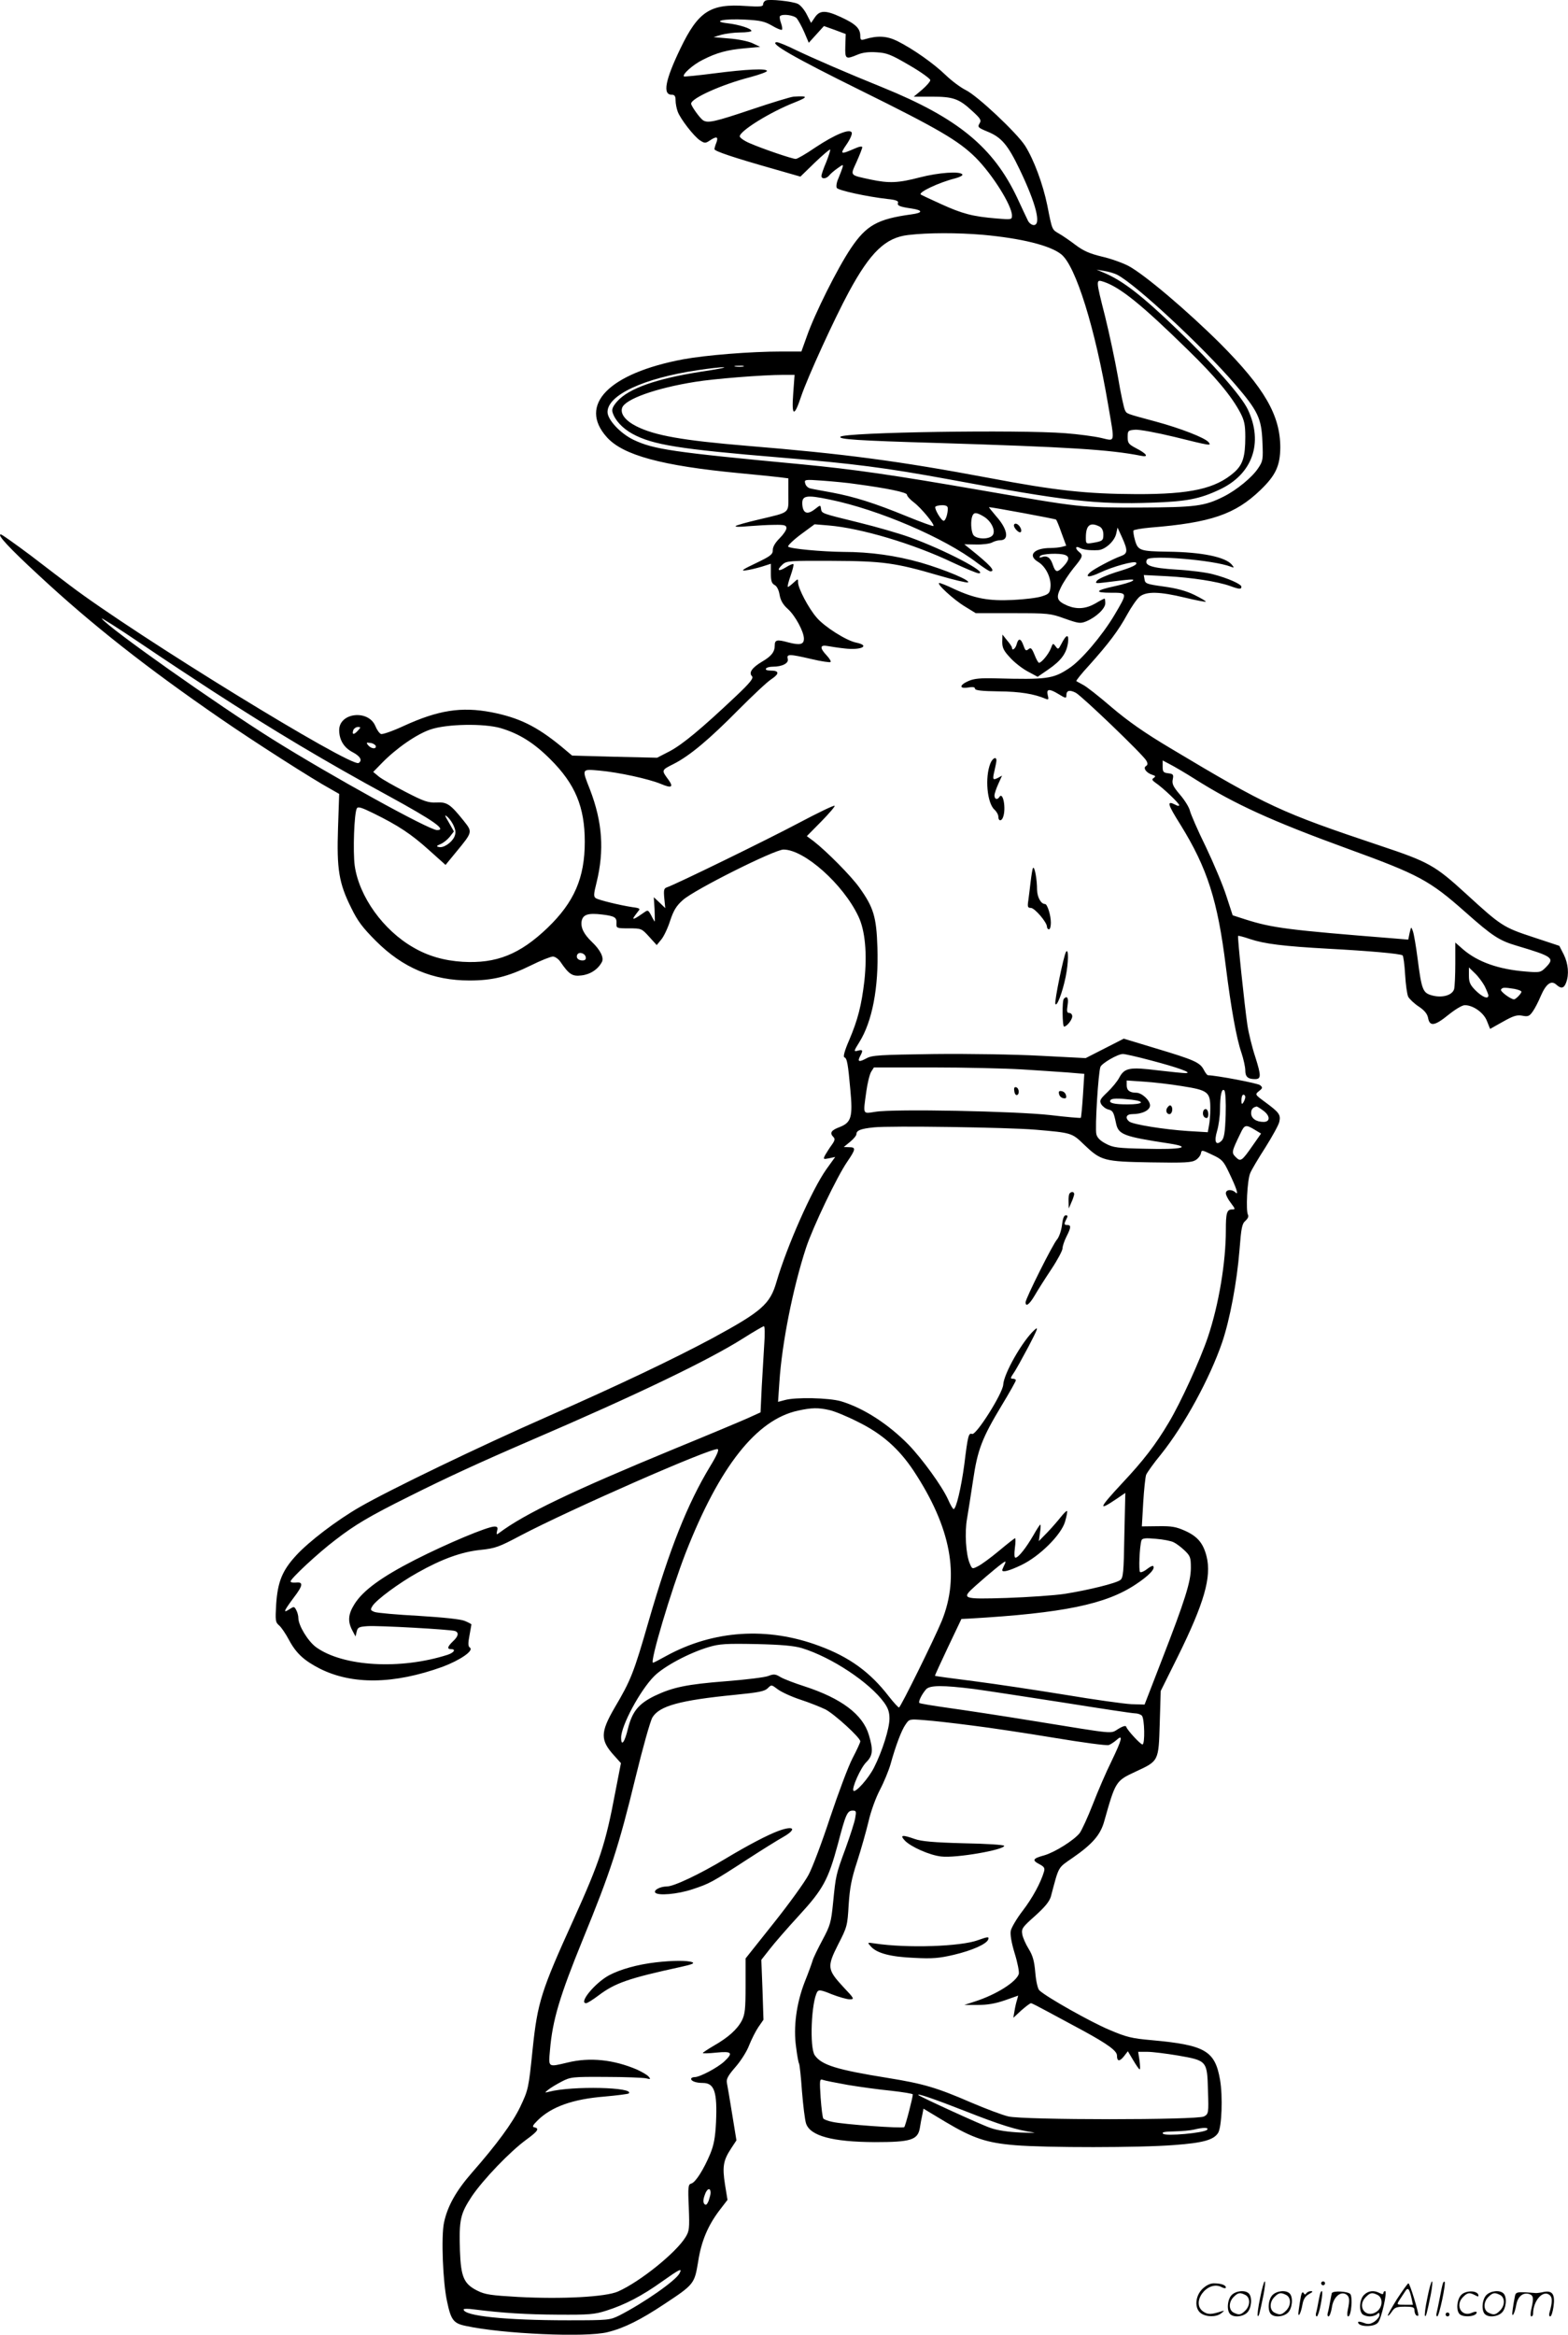 <?xml version="1.0" encoding="UTF-8"?>
<svg xmlns="http://www.w3.org/2000/svg" version="1.0" viewBox="0 0 806.397 1200.101" preserveAspectRatio="xMidYMid meet">
  <g transform="translate(-0.56,1200.688) scale(0.1,-0.1)" fill="#000000" stroke="none">
    <path d="M3943 12004 c-7 -3 -13 -12 -13 -20 0 -11 -16 -13 -88 -8 -183 13 -245 -27 -337 -218 -78 -162 -93 -238 -45 -238 15 0 20 -7 20 -29 0 -16 5 -42 11 -58 14 -38 84 -128 115 -148 23 -15 28 -15 49 -1 36 24 46 21 35 -10 -6 -14 -10 -29 -10 -34 0 -10 98 -43 299 -100 l143 -41 74 72 c41 39 77 70 79 67 2 -2 -7 -31 -20 -64 -14 -32 -25 -65 -25 -71 0 -18 25 -16 40 2 7 9 27 26 43 37 29 21 30 21 25 2 -3 -10 -13 -35 -21 -55 -9 -19 -12 -41 -8 -48 8 -13 155 -45 261 -57 41 -4 57 -10 54 -19 -6 -15 8 -21 70 -30 59 -9 59 -22 -1 -30 -175 -24 -232 -56 -312 -175 -69 -103 -186 -337 -226 -452 l-28 -78 -101 0 c-162 0 -393 -19 -507 -40 -383 -72 -542 -235 -392 -401 83 -92 281 -146 678 -184 88 -8 181 -18 208 -21 l47 -6 0 -84 c0 -99 13 -88 -154 -128 -60 -14 -113 -29 -117 -33 -5 -5 24 -5 64 -1 39 3 100 7 135 7 53 1 62 -2 62 -17 0 -10 -16 -33 -35 -52 -22 -22 -35 -43 -35 -60 0 -23 -10 -31 -87 -68 -68 -32 -80 -41 -53 -37 19 2 56 11 83 19 l47 15 0 -49 c0 -38 4 -52 19 -60 12 -6 22 -26 26 -51 5 -28 17 -50 42 -72 38 -34 83 -117 83 -153 0 -30 -20 -35 -81 -19 -58 16 -69 13 -69 -16 0 -33 -17 -55 -65 -83 -52 -31 -70 -57 -52 -75 9 -10 -8 -32 -83 -103 -180 -170 -274 -247 -339 -282 l-66 -34 -218 5 -219 6 -56 47 c-127 104 -217 148 -360 176 -154 29 -272 11 -451 -71 -56 -26 -108 -44 -116 -41 -8 3 -21 21 -29 41 -36 86 -186 69 -186 -21 0 -51 25 -91 70 -114 38 -20 51 -42 30 -55 -39 -24 -1148 657 -1485 913 -33 25 -124 94 -202 154 -79 59 -148 108 -153 108 -22 0 42 -69 197 -212 271 -252 555 -475 933 -735 165 -114 474 -312 568 -363 l42 -24 -6 -175 c-7 -211 4 -283 68 -411 33 -68 59 -102 127 -170 139 -139 293 -203 481 -203 118 0 197 19 317 78 50 25 101 45 112 45 11 0 28 -12 38 -26 45 -66 62 -77 109 -71 45 5 85 31 105 69 12 22 -8 62 -51 103 -42 40 -59 74 -53 108 7 33 33 42 106 33 65 -8 75 -15 73 -46 -1 -24 1 -25 64 -25 64 0 66 -1 104 -43 l39 -43 23 28 c13 15 34 59 46 97 18 54 32 77 66 107 61 54 471 259 517 259 107 0 307 -178 385 -343 35 -73 46 -192 31 -332 -15 -126 -33 -198 -78 -304 -24 -55 -32 -86 -25 -89 14 -4 19 -35 31 -169 13 -138 4 -166 -54 -189 -46 -17 -54 -31 -33 -52 9 -9 7 -18 -8 -39 -12 -16 -26 -39 -34 -52 -12 -23 -11 -24 19 -18 l32 7 -46 -64 c-74 -105 -202 -394 -256 -578 -33 -115 -76 -152 -330 -290 -204 -109 -479 -240 -849 -403 -348 -153 -809 -375 -965 -465 -118 -68 -261 -177 -326 -248 -72 -78 -95 -136 -103 -250 -5 -85 -4 -94 15 -110 11 -9 34 -43 51 -75 37 -69 78 -106 158 -147 167 -84 381 -81 631 9 91 34 164 84 141 99 -9 6 -10 21 -2 62 5 29 10 55 10 57 0 2 -15 10 -34 18 -21 9 -109 18 -236 26 -112 6 -214 15 -228 20 -22 9 -23 11 -10 32 21 32 136 117 231 170 126 71 227 107 323 117 77 8 96 15 207 74 251 132 979 452 1013 444 9 -2 -3 -31 -38 -88 -118 -195 -209 -425 -317 -798 -76 -264 -91 -302 -175 -444 -73 -126 -74 -166 -2 -245 l35 -39 -29 -149 c-50 -266 -79 -355 -216 -658 -165 -363 -184 -423 -209 -662 -21 -205 -22 -209 -65 -300 -40 -82 -119 -190 -248 -337 -81 -93 -125 -171 -143 -256 -15 -71 -6 -308 16 -406 20 -95 33 -112 97 -125 188 -41 619 -60 728 -32 86 21 171 64 293 145 153 101 154 104 173 217 16 105 50 186 111 266 l40 52 -13 80 c-14 91 -9 123 32 185 l27 41 -22 135 c-12 74 -24 146 -27 160 -4 20 5 37 44 82 28 32 59 81 70 111 12 30 33 72 47 93 l27 39 -5 154 -6 154 44 56 c24 31 91 108 149 171 125 136 151 184 201 369 40 153 48 171 76 171 18 0 19 -4 13 -37 -3 -21 -26 -91 -49 -155 -51 -138 -51 -141 -65 -282 -10 -101 -15 -117 -54 -190 -24 -45 -47 -92 -51 -106 -4 -14 -22 -64 -41 -111 -43 -111 -59 -233 -44 -336 5 -41 12 -79 15 -83 3 -5 10 -69 15 -142 6 -73 15 -148 21 -166 21 -64 135 -95 354 -96 184 0 220 11 231 71 3 21 9 52 13 70 l6 31 113 -68 c141 -84 211 -108 360 -120 156 -13 642 -13 816 1 148 11 203 26 226 62 19 30 25 188 10 274 -26 149 -77 178 -351 203 -102 9 -129 15 -220 54 -93 39 -321 167 -358 202 -8 7 -17 45 -21 91 -5 60 -13 88 -34 122 -15 24 -30 58 -33 75 -5 30 1 37 66 95 51 46 73 73 81 99 43 161 34 145 113 200 101 70 143 118 162 189 57 202 59 206 158 252 123 57 121 53 127 250 l5 166 87 175 c137 277 175 411 149 516 -17 68 -46 103 -110 132 -47 21 -69 25 -139 24 l-84 -1 7 122 c4 67 11 132 15 143 5 12 39 60 77 106 120 150 251 391 314 575 40 118 76 311 89 473 9 116 13 137 31 152 12 11 17 22 13 30 -12 19 -4 179 11 214 7 18 43 78 79 134 35 56 68 115 71 131 8 36 -1 48 -73 101 -53 39 -53 39 -31 57 19 15 19 18 5 30 -12 10 -224 50 -268 51 -4 0 -14 13 -22 29 -20 37 -49 50 -246 109 l-165 50 -98 -50 -98 -50 -232 12 c-128 7 -374 11 -547 9 -282 -4 -319 -6 -348 -22 -39 -21 -48 -18 -33 11 16 29 14 35 -9 29 -25 -7 -25 -5 5 43 66 105 100 280 93 487 -5 158 -20 206 -93 308 -43 60 -168 186 -235 238 l-35 26 74 75 c41 42 72 78 69 81 -3 4 -86 -36 -184 -88 -160 -85 -629 -314 -678 -331 -16 -5 -18 -14 -14 -57 l5 -50 -29 28 -30 28 4 -63 c1 -34 2 -62 1 -62 -1 0 -10 14 -18 31 -16 29 -17 30 -38 15 -44 -31 -60 -39 -52 -24 5 7 14 20 22 30 13 14 10 17 -29 22 -65 10 -172 36 -188 46 -12 8 -12 19 4 82 40 164 30 309 -34 476 -43 109 -44 106 48 98 100 -9 254 -43 315 -68 56 -24 68 -18 41 20 -37 50 -38 50 24 81 84 42 186 128 337 281 72 72 147 143 168 156 42 28 41 44 -4 44 -18 0 -28 4 -24 10 3 6 19 10 35 10 49 0 83 18 77 40 -7 26 7 26 123 -1 50 -12 94 -18 97 -15 4 3 -6 19 -20 34 -37 39 -35 56 6 48 17 -3 55 -9 84 -12 87 -11 138 14 61 30 -50 10 -162 81 -202 128 -42 48 -96 151 -96 181 0 20 0 20 -23 -1 -13 -12 -26 -22 -29 -22 -4 0 2 25 13 56 11 31 18 59 15 61 -3 3 -21 -5 -40 -17 -39 -24 -48 -14 -15 16 20 18 38 19 253 18 262 -1 327 -10 549 -75 75 -22 143 -38 150 -36 20 8 -118 66 -242 102 -127 36 -260 55 -398 55 -109 1 -273 16 -284 27 -4 4 24 32 64 62 l72 53 72 -6 c167 -14 436 -94 639 -191 64 -30 124 -55 133 -55 53 1 -176 121 -354 185 -55 20 -173 54 -263 76 -195 48 -190 46 -194 71 -3 20 -3 20 -31 -2 -38 -30 -61 -23 -65 21 -4 49 17 54 141 28 250 -51 591 -197 759 -326 31 -23 61 -43 67 -43 29 0 0 32 -109 119 l-25 20 60 -1 c33 -1 70 4 82 10 12 7 31 12 43 12 47 0 38 57 -21 123 -22 26 -39 47 -37 47 16 0 341 -60 345 -64 3 -3 16 -34 28 -69 l24 -65 -22 -6 c-12 -3 -39 -6 -59 -6 -85 0 -119 -38 -64 -71 39 -23 69 -82 64 -130 -3 -30 -8 -36 -43 -47 -22 -8 -89 -16 -150 -19 -125 -6 -196 7 -304 57 -35 17 -68 30 -74 30 -20 0 72 -85 130 -120 l57 -35 191 0 c182 0 193 -1 267 -28 71 -25 80 -26 110 -14 52 22 98 66 98 93 0 13 -2 24 -4 24 -2 0 -24 -11 -47 -25 -49 -28 -94 -31 -142 -12 -56 24 -62 40 -36 93 12 26 42 71 66 101 48 58 50 65 28 83 -21 17 -19 33 3 21 18 -10 51 -14 94 -12 36 1 85 45 94 84 l7 32 23 -50 c31 -69 30 -84 -7 -97 -42 -15 -140 -67 -158 -84 -28 -26 -2 -26 53 0 63 30 175 61 184 51 10 -10 -18 -24 -105 -50 -44 -14 -87 -33 -95 -42 -12 -15 -8 -16 40 -10 135 17 157 19 142 8 -8 -6 -49 -18 -90 -27 -102 -22 -109 -34 -21 -34 87 0 87 2 16 -118 -62 -103 -169 -230 -231 -270 -82 -55 -115 -59 -379 -52 -75 2 -109 -1 -137 -13 -49 -21 -51 -42 -3 -34 24 4 35 2 35 -6 0 -9 36 -13 123 -14 109 -1 181 -13 240 -38 15 -6 17 -4 11 19 -8 32 8 34 54 6 39 -24 42 -24 42 -6 0 24 17 28 48 12 32 -17 347 -319 363 -349 8 -14 8 -22 -2 -28 -16 -10 2 -35 33 -45 17 -5 18 -8 7 -16 -11 -7 -9 -12 11 -26 38 -26 120 -104 120 -114 0 -5 -9 -4 -19 2 -47 24 -42 5 26 -103 138 -223 191 -389 233 -729 27 -216 55 -370 80 -442 11 -33 20 -74 20 -91 0 -33 13 -45 50 -45 32 0 32 17 2 112 -17 51 -35 125 -41 165 -15 101 -52 455 -48 459 2 2 29 -5 61 -16 75 -25 171 -37 406 -50 205 -11 365 -25 379 -34 4 -3 10 -47 13 -99 3 -51 10 -102 16 -114 7 -12 31 -35 54 -50 30 -20 44 -38 48 -58 8 -46 34 -42 103 14 36 29 72 51 86 51 43 0 98 -39 114 -82 l16 -40 66 37 c53 30 72 36 99 31 30 -6 37 -3 54 21 11 15 30 52 42 81 27 62 53 81 79 58 25 -23 40 -20 51 10 16 42 11 97 -12 144 l-23 45 -136 45 c-152 50 -164 58 -342 221 -162 148 -192 165 -444 249 -511 171 -579 202 -1080 502 -131 78 -215 137 -300 209 -65 56 -131 108 -148 116 -16 9 -32 17 -34 19 -2 2 27 39 66 81 102 114 150 178 195 260 22 40 51 82 65 93 35 28 103 26 232 -5 57 -14 106 -23 108 -21 2 2 -24 18 -59 35 -43 21 -92 34 -158 43 -87 12 -95 15 -98 36 l-4 23 119 -6 c129 -7 258 -27 324 -50 49 -18 59 -18 59 -4 0 13 -69 44 -146 64 -32 9 -117 20 -187 24 -131 8 -170 22 -152 52 16 24 343 -3 430 -37 18 -7 19 -6 6 10 -33 40 -155 65 -329 67 -143 2 -154 6 -169 58 -7 24 -10 47 -8 51 3 4 42 11 87 15 311 25 436 68 566 193 79 76 101 125 102 218 0 166 -81 306 -309 535 -167 166 -389 355 -472 399 -31 16 -92 38 -137 48 -62 15 -94 29 -134 59 -29 22 -68 49 -86 59 -36 21 -35 16 -60 144 -23 112 -69 235 -114 307 -43 67 -246 258 -306 287 -26 13 -72 47 -103 77 -61 59 -167 134 -249 175 -53 26 -101 29 -167 9 -19 -6 -23 -4 -23 17 0 39 -24 62 -100 97 -80 37 -110 36 -136 -5 l-17 -25 -22 43 c-12 24 -32 48 -46 55 -28 13 -147 26 -166 17z m160 -91 c8 -10 26 -42 39 -72 l23 -54 39 43 39 43 56 -20 56 -21 -2 -61 c-2 -68 1 -71 63 -45 26 11 58 15 99 12 52 -3 74 -12 168 -67 59 -34 107 -69 107 -76 0 -7 -19 -29 -42 -49 l-43 -36 93 0 c109 0 139 -10 207 -73 44 -40 49 -48 38 -65 -11 -18 -7 -22 42 -42 71 -29 104 -68 164 -193 85 -177 113 -287 73 -287 -10 0 -24 10 -30 23 -6 12 -31 65 -55 117 -123 260 -305 410 -691 567 -188 76 -358 150 -446 192 -46 23 -91 41 -99 41 -46 -2 91 -80 429 -247 401 -198 505 -259 593 -346 87 -87 187 -247 187 -298 0 -21 -2 -22 -81 -15 -121 10 -174 24 -284 74 -55 25 -102 47 -104 49 -14 11 93 62 177 83 23 6 40 15 37 20 -11 18 -122 10 -219 -15 -111 -29 -158 -31 -253 -11 -110 24 -105 18 -72 91 16 36 29 69 29 75 0 6 -15 4 -37 -6 -76 -33 -79 -31 -44 20 18 26 30 53 27 61 -8 23 -86 -9 -187 -76 -48 -33 -93 -59 -101 -59 -18 0 -168 51 -235 80 -29 12 -53 29 -53 36 0 28 158 126 284 175 70 28 68 34 -7 29 -15 -1 -113 -31 -217 -66 -187 -63 -223 -71 -248 -56 -17 11 -62 74 -62 86 0 28 159 99 303 136 48 13 87 27 87 32 0 14 -106 9 -269 -12 -85 -11 -156 -18 -158 -16 -10 10 47 61 96 85 72 37 127 52 221 60 l75 7 -40 19 c-22 10 -76 21 -120 24 l-80 7 40 12 c22 6 66 12 98 12 31 0 57 4 57 8 0 12 -62 32 -121 39 -88 10 -21 25 89 19 77 -4 100 -9 138 -31 25 -15 48 -24 51 -21 3 3 1 18 -5 35 -6 16 -8 32 -5 35 13 13 71 5 86 -11z m957 -1113 c197 -18 345 -54 403 -100 75 -59 175 -381 242 -776 34 -200 38 -185 -37 -168 -35 8 -117 19 -183 24 -240 19 -1134 5 -1157 -18 -13 -13 87 -20 497 -32 676 -21 888 -34 1049 -66 42 -9 29 11 -24 38 -40 21 -45 27 -45 58 0 33 2 35 38 38 21 2 112 -15 203 -37 186 -46 191 -47 175 -27 -19 23 -146 72 -272 106 -155 42 -148 39 -158 59 -5 9 -22 86 -36 171 -15 85 -45 225 -66 310 -49 193 -49 192 -6 178 85 -29 195 -118 430 -348 143 -139 226 -239 271 -324 21 -40 26 -63 26 -125 0 -102 -13 -143 -57 -182 -96 -84 -224 -113 -503 -112 -255 1 -415 18 -757 83 -470 88 -744 124 -1243 165 -335 28 -477 53 -572 101 -55 28 -83 63 -73 94 14 45 174 102 375 134 97 16 349 36 453 36 l59 0 -7 -96 c-9 -119 5 -123 41 -14 34 100 170 397 245 536 111 205 189 280 306 293 101 12 253 12 383 1z m692 -206 c96 -50 435 -365 605 -562 118 -137 136 -175 141 -295 4 -92 3 -100 -22 -137 -30 -46 -110 -112 -178 -146 -98 -49 -143 -55 -433 -56 -305 0 -295 -1 -809 88 -468 81 -656 108 -926 134 -670 63 -762 77 -866 126 -67 32 -134 103 -134 143 0 87 186 174 463 215 59 9 120 16 135 15 15 -1 -38 -11 -119 -23 -229 -36 -370 -86 -429 -152 -23 -26 -29 -41 -24 -57 12 -40 51 -82 102 -110 104 -57 243 -79 762 -122 375 -31 544 -53 860 -111 608 -113 763 -131 1050 -121 178 6 245 19 347 67 170 79 227 240 146 412 -34 71 -177 233 -364 412 -182 175 -278 249 -374 290 l-40 17 40 -7 c21 -3 52 -12 67 -20z m-1924 -471 c-10 -2 -28 -2 -40 0 -13 2 -5 4 17 4 22 1 32 -1 23 -4z m577 -604 c165 -22 265 -43 265 -55 0 -7 16 -25 36 -40 37 -28 108 -114 100 -121 -2 -2 -64 20 -137 50 -166 68 -268 100 -384 122 -49 9 -100 18 -111 21 -12 2 -24 13 -27 25 -6 21 -5 22 91 15 53 -4 129 -11 167 -17z m475 -126 c0 -29 -12 -63 -21 -63 -13 0 -49 62 -43 72 3 4 18 8 35 8 21 0 29 -5 29 -17z m186 -42 c39 -24 62 -74 44 -96 -19 -23 -87 -20 -100 4 -11 22 -13 71 -4 95 8 21 22 20 60 -3z m595 -51 c12 -7 19 -21 19 -41 0 -31 -4 -34 -57 -43 -32 -5 -33 -4 -33 28 0 64 22 81 71 56z m-177 -146 c23 -9 20 -27 -9 -58 -32 -34 -41 -33 -55 8 -12 37 -30 49 -57 39 -11 -4 -14 -3 -9 5 7 13 102 17 130 6z m-4384 -700 c312 -202 576 -360 905 -539 232 -127 300 -175 248 -175 -40 0 -544 278 -846 467 -284 178 -836 567 -878 620 -8 9 83 -48 201 -128 118 -80 285 -190 370 -245z m1481 -190 c94 -28 170 -75 254 -159 129 -128 178 -246 178 -425 0 -185 -54 -310 -191 -442 -143 -137 -264 -185 -437 -175 -96 6 -179 30 -254 74 -155 89 -278 261 -301 419 -10 72 -3 273 11 296 6 10 25 4 86 -26 126 -62 193 -106 284 -188 l86 -77 55 67 c85 103 84 102 39 159 -69 86 -86 98 -141 95 -43 -2 -65 6 -158 54 -60 31 -122 66 -138 79 l-29 24 45 46 c73 75 178 148 249 172 84 29 276 32 362 7z m-736 -14 c-20 -22 -31 -20 -22 5 4 8 14 15 23 15 16 0 16 -2 -1 -20z m93 -77 c5 -18 -23 -16 -39 3 -11 14 -10 15 11 12 13 -1 25 -9 28 -15z m4215 -172 c201 -127 394 -215 784 -357 366 -133 421 -163 603 -324 142 -126 176 -148 268 -175 185 -55 195 -63 146 -112 -25 -25 -30 -26 -102 -20 -139 11 -246 49 -321 113 l-41 36 0 -109 c0 -59 -3 -118 -6 -130 -9 -32 -61 -47 -113 -33 -48 13 -54 27 -75 190 -8 63 -19 126 -24 140 -9 25 -9 25 -17 -9 l-7 -34 -72 6 c-552 44 -627 54 -766 98 l-65 21 -32 98 c-17 54 -65 168 -106 254 -42 85 -78 169 -82 186 -4 17 -26 53 -50 81 -36 42 -43 57 -38 80 5 24 2 28 -23 31 -25 3 -29 7 -29 34 l0 32 36 -19 c20 -10 80 -45 132 -78z m-3813 -242 c10 -22 10 -36 2 -54 -14 -30 -56 -58 -79 -52 -15 3 -13 6 8 15 15 6 36 23 48 38 l21 27 -26 46 c-23 39 -24 43 -6 28 11 -10 26 -32 32 -48z m678 -672 c2 -11 -3 -17 -17 -17 -23 0 -35 15 -26 31 10 15 39 6 43 -14z m4623 -149 c10 -21 19 -42 19 -48 0 -21 -30 -9 -65 25 -29 29 -35 43 -35 77 l0 42 31 -30 c17 -16 39 -46 50 -66z m152 -14 c20 -4 37 -10 37 -15 0 -9 -29 -39 -38 -39 -17 0 -72 41 -67 50 7 12 16 12 68 4z m-1868 -368 c137 -36 215 -64 180 -65 -10 -1 -76 6 -145 14 -145 18 -171 13 -198 -37 -9 -18 -37 -52 -60 -74 -39 -37 -43 -44 -33 -63 7 -11 23 -24 36 -27 24 -6 28 -13 40 -70 12 -59 37 -69 274 -105 122 -19 63 -32 -122 -27 -144 3 -167 6 -204 26 -29 15 -45 31 -49 49 -8 30 10 318 21 346 8 19 89 66 115 66 8 1 74 -14 145 -33z m-665 -46 c85 -5 193 -13 239 -16 l83 -7 -7 -111 c-4 -61 -9 -113 -11 -115 -2 -2 -73 4 -156 14 -176 20 -805 33 -900 17 -67 -10 -64 -18 -47 105 6 43 17 88 25 101 l14 22 303 0 c166 0 372 -5 457 -10z m824 -86 c134 -21 146 -30 146 -113 0 -32 -3 -73 -7 -91 l-6 -33 -101 6 c-124 8 -285 34 -303 49 -23 19 -15 38 16 38 51 0 91 20 91 45 0 26 -42 65 -71 65 -33 0 -49 12 -49 38 l0 25 88 -6 c48 -3 136 -13 196 -23z m225 -148 c-3 -93 -8 -119 -21 -133 -29 -28 -40 -5 -23 51 8 27 15 77 15 110 0 74 9 111 22 98 6 -6 9 -59 7 -126z m101 92 c0 -7 -5 -20 -10 -28 -8 -12 -10 -9 -10 13 0 15 5 27 10 27 6 0 10 -6 10 -12z m-583 -14 c71 -9 57 -24 -22 -24 -69 0 -98 7 -89 21 6 11 39 11 111 3z m674 -55 c37 -26 39 -59 3 -59 -38 0 -64 18 -64 45 0 19 8 30 28 34 2 1 17 -8 33 -20z m-1171 -99 c187 -16 188 -16 250 -76 88 -84 102 -88 343 -92 176 -3 211 -1 232 12 13 8 25 24 27 35 3 18 6 17 58 -8 50 -23 58 -32 86 -91 39 -81 52 -121 33 -102 -19 17 -49 15 -49 -5 0 -9 11 -31 26 -50 23 -31 24 -33 6 -33 -27 0 -32 -18 -32 -106 0 -165 -36 -382 -92 -549 -39 -116 -140 -338 -202 -441 -67 -113 -130 -195 -241 -313 -119 -128 -125 -145 -26 -78 l44 30 -5 -218 c-3 -192 -6 -219 -21 -230 -23 -17 -166 -52 -286 -71 -53 -8 -187 -17 -298 -21 -231 -7 -236 -5 -160 63 72 64 145 124 152 124 3 0 1 -9 -5 -19 -5 -11 -10 -22 -10 -25 0 -13 35 -4 98 26 94 45 205 155 225 223 8 28 13 52 10 55 -2 2 -16 -11 -31 -30 -15 -19 -46 -55 -70 -80 l-44 -45 6 43 c4 23 4 42 2 42 -3 0 -19 -25 -36 -55 -37 -64 -77 -115 -92 -115 -6 0 -7 19 -3 50 4 28 4 50 1 50 -3 0 -40 -29 -83 -65 -42 -35 -91 -71 -108 -79 -29 -15 -30 -15 -42 14 -20 46 -27 160 -14 231 6 35 20 124 31 197 23 157 46 217 148 386 40 66 72 123 72 128 0 4 -7 8 -16 8 -13 0 -12 4 4 28 11 15 45 77 77 137 48 92 53 106 30 85 -62 -57 -157 -224 -160 -281 -3 -45 -139 -261 -160 -253 -18 7 -22 -9 -40 -156 -16 -120 -42 -230 -55 -230 -4 0 -17 22 -29 50 -31 68 -131 206 -202 280 -106 108 -232 189 -348 224 -62 18 -235 22 -290 6 l-34 -9 7 103 c13 198 69 481 137 689 35 106 160 368 213 444 43 63 44 73 9 73 l-28 1 33 27 c18 15 32 32 32 39 0 19 21 28 90 35 88 9 687 0 830 -12z m1128 0 l33 -20 -42 -60 c-57 -82 -63 -86 -88 -61 -23 23 -22 27 25 124 20 43 27 44 72 17z m-2522 -1102 c-3 -51 -9 -151 -13 -222 l-6 -129 -66 -30 c-36 -16 -205 -87 -376 -157 -526 -217 -773 -335 -904 -434 -12 -9 -13 -7 -9 12 5 17 2 22 -14 22 -35 0 -245 -88 -408 -171 -172 -88 -267 -157 -311 -227 -33 -52 -36 -89 -12 -135 l17 -32 6 25 c5 22 12 25 55 28 56 4 430 -17 451 -25 21 -8 17 -27 -11 -53 -28 -27 -32 -40 -10 -40 27 0 16 -18 -17 -29 -243 -78 -538 -61 -677 39 -42 31 -91 112 -91 150 0 12 -5 30 -11 41 -10 19 -12 19 -35 4 -34 -22 -30 -11 21 58 50 65 52 84 11 79 -14 -1 -26 1 -26 6 0 14 139 144 230 213 101 78 173 121 380 224 198 99 361 174 630 290 542 233 912 411 1090 524 52 33 99 60 104 61 5 0 6 -39 2 -92z m334 -339 c25 -5 91 -32 146 -60 125 -61 212 -138 288 -252 192 -291 239 -540 145 -772 -37 -90 -212 -445 -220 -445 -4 0 -28 26 -53 58 -94 122 -201 201 -356 258 -266 100 -545 82 -788 -51 -34 -19 -65 -35 -68 -35 -18 0 93 372 168 565 174 444 364 685 578 731 69 15 103 16 160 3z m1772 -680 c13 -6 38 -25 56 -42 29 -28 32 -36 32 -89 0 -71 -30 -167 -149 -473 l-89 -230 -69 2 c-37 2 -189 23 -338 48 -148 24 -360 56 -469 70 -110 14 -201 26 -202 28 -1 1 29 67 67 147 l69 145 42 2 c481 28 701 73 855 176 68 45 102 81 89 94 -3 3 -17 -4 -32 -16 -14 -11 -30 -18 -35 -15 -8 5 -3 132 7 163 4 11 20 13 74 8 38 -3 79 -11 92 -18z m-1912 -544 c153 -47 347 -176 422 -279 21 -29 28 -50 28 -83 0 -51 -37 -168 -79 -251 -28 -56 -95 -131 -106 -120 -11 11 37 119 66 147 34 34 36 63 13 140 -31 105 -141 188 -332 250 -50 16 -105 37 -122 47 -26 16 -35 17 -63 6 -17 -7 -115 -19 -217 -27 -204 -16 -274 -31 -367 -75 -84 -41 -116 -81 -138 -169 -17 -71 -35 -94 -35 -46 0 62 98 244 170 316 51 51 180 120 282 150 54 16 88 18 243 15 131 -3 195 -9 235 -21z m-7 -265 c46 -15 103 -38 128 -50 46 -24 179 -145 179 -164 0 -6 -18 -45 -40 -87 -22 -42 -73 -179 -115 -304 -41 -125 -91 -258 -111 -295 -20 -38 -101 -150 -180 -249 l-144 -181 0 -140 c0 -120 -3 -147 -19 -179 -24 -46 -70 -87 -145 -130 -31 -18 -56 -35 -56 -37 0 -3 32 -2 70 2 80 8 88 -1 40 -46 -35 -32 -125 -80 -152 -80 -10 0 -18 -4 -18 -9 0 -12 26 -21 60 -21 60 0 75 -46 68 -203 -4 -78 -11 -116 -30 -162 -33 -79 -75 -146 -97 -152 -16 -4 -18 -16 -13 -123 4 -108 3 -121 -17 -153 -49 -80 -234 -229 -347 -279 -63 -28 -287 -40 -513 -28 -139 8 -170 12 -210 32 -70 35 -85 70 -90 206 -5 160 2 189 61 279 59 87 196 230 281 292 59 43 68 57 41 63 -13 2 -9 10 17 36 71 70 181 109 343 122 66 6 122 13 125 16 33 32 -289 40 -409 9 -24 -6 -25 -6 -5 10 11 9 42 28 69 42 46 24 56 25 227 24 98 0 191 -4 206 -7 25 -6 26 -5 15 8 -7 9 -35 25 -61 37 -120 51 -242 64 -356 36 -102 -24 -99 -27 -91 63 13 155 50 278 170 572 141 344 184 476 270 830 37 152 76 291 87 309 36 59 140 88 424 116 122 12 153 18 169 34 19 19 19 19 52 -6 19 -14 71 -38 117 -53z m892 55 c66 -9 274 -41 461 -70 188 -30 353 -55 366 -55 13 0 29 -5 36 -12 14 -14 17 -148 3 -148 -10 0 -77 72 -83 90 -2 8 -14 6 -41 -10 -43 -26 -5 -29 -432 40 -165 27 -364 57 -443 68 -78 11 -145 22 -148 25 -7 6 12 45 34 70 19 22 86 22 247 2z m-15 -187 c91 -11 283 -40 428 -64 144 -24 270 -41 280 -37 9 3 27 15 40 26 35 32 28 3 -26 -109 -27 -54 -70 -154 -96 -221 -26 -67 -57 -134 -68 -149 -30 -37 -127 -98 -182 -114 -59 -16 -64 -25 -26 -45 25 -13 30 -20 25 -38 -17 -58 -60 -137 -110 -202 -30 -39 -57 -85 -61 -102 -4 -20 3 -61 20 -117 15 -48 24 -96 21 -106 -13 -41 -116 -106 -225 -141 l-55 -18 70 0 c49 0 90 7 139 24 l68 24 -6 -22 c-4 -12 -10 -38 -13 -57 l-6 -35 41 38 c23 20 45 37 50 37 4 0 43 -20 87 -44 44 -24 127 -68 184 -99 124 -68 171 -102 171 -126 0 -31 13 -32 35 -5 l21 27 28 -47 c15 -25 29 -46 33 -46 3 0 2 20 -1 45 l-7 45 48 0 c26 0 97 -9 157 -19 149 -26 150 -27 154 -180 4 -116 3 -120 -20 -133 -33 -19 -927 -19 -1007 0 -30 7 -115 39 -190 71 -178 77 -245 97 -431 127 -261 42 -339 66 -374 116 -28 39 -18 276 13 327 7 11 21 9 74 -13 36 -14 78 -26 92 -26 26 0 25 3 -33 64 -82 89 -84 103 -26 218 46 89 48 97 54 203 6 88 14 133 44 224 20 62 46 154 58 204 12 53 37 122 59 164 21 40 45 99 54 130 27 97 57 177 78 206 19 28 20 28 96 22 42 -3 150 -15 241 -27z m-635 -1848 c60 -10 161 -24 223 -30 61 -7 112 -15 112 -19 0 -16 -38 -163 -44 -168 -8 -8 -316 14 -370 27 -21 4 -42 12 -46 17 -4 4 -10 52 -14 107 -6 91 -5 98 11 92 10 -4 67 -15 128 -26z m608 -136 c175 -69 260 -96 347 -108 19 -2 -10 -3 -65 -1 -64 3 -120 11 -156 24 -48 16 -355 157 -369 168 -17 14 80 -19 243 -83z m1240 -95 c-16 -16 -212 -34 -226 -20 -8 8 7 11 59 12 38 1 83 5 99 9 47 12 81 12 68 -1z m-2553 -324 c0 -8 -5 -26 -10 -41 -8 -19 -14 -24 -21 -17 -8 8 -8 22 1 47 11 34 30 41 30 11z m-160 -414 c-20 -38 -184 -152 -309 -216 -49 -24 -55 -25 -264 -25 -321 0 -537 22 -537 56 0 4 24 4 53 0 151 -19 269 -26 432 -27 160 -1 188 1 250 21 95 30 183 76 285 149 92 65 106 72 90 42z M5222 6399 c1 -13 8 -23 13 -21 15 3 12 35 -3 40 -9 3 -13 -3 -10 -19z M5452 6384 c2 -11 11 -20 22 -22 13 -3 17 1 14 14 -2 11 -11 20 -22 22 -13 3 -17 -1 -14 -14z M6011 6316 c-13 -15 -7 -36 9 -36 12 0 19 25 11 39 -6 9 -11 8 -20 -3z M6194 6296 c-6 -17 2 -36 17 -36 12 0 12 37 -1 45 -6 3 -13 -1 -16 -9z M5507 5873 c-4 -3 -7 -22 -6 -42 l1 -36 13 30 c8 17 14 36 15 43 0 13 -13 16 -23 5z M5467 5708 c-4 -29 -15 -60 -25 -72 -22 -24 -162 -304 -162 -323 0 -26 20 -11 47 35 15 26 53 86 85 134 32 48 58 97 58 108 0 11 9 38 20 60 24 47 25 60 5 60 -18 0 -18 5 -5 31 8 14 7 19 -3 19 -10 0 -16 -17 -20 -52z M4010 2596 c-57 -21 -158 -74 -273 -143 -133 -80 -266 -143 -302 -143 -33 0 -68 -18 -60 -31 12 -18 116 -9 193 17 87 29 97 34 282 154 74 48 156 99 183 114 72 41 57 61 -23 32z M3379 1920 c-95 -11 -184 -36 -242 -67 -73 -40 -157 -143 -117 -143 6 0 35 18 64 40 85 64 154 88 421 146 59 13 75 19 60 25 -25 9 -98 9 -186 -1z M4659 2546 c30 -32 129 -76 188 -82 74 -9 323 34 323 55 0 5 -93 11 -207 13 -154 4 -220 10 -253 22 -65 23 -78 21 -51 -8z M5035 2034 c-89 -33 -365 -42 -530 -17 -40 6 -40 6 -21 -15 30 -35 102 -54 223 -59 93 -5 129 -2 205 16 93 22 168 55 176 79 5 15 -2 14 -53 -4z M5220 9306 c0 -15 28 -42 35 -34 9 8 -5 36 -21 42 -8 3 -14 -1 -14 -8z M5160 8707 c0 -30 8 -46 40 -80 21 -24 62 -56 90 -71 l52 -28 54 37 c67 46 94 83 102 137 6 48 -8 46 -34 -5 -15 -29 -17 -30 -30 -12 -13 17 -14 16 -24 -11 -12 -30 -48 -74 -61 -74 -4 0 -14 18 -23 41 -14 34 -19 39 -31 29 -13 -11 -17 -7 -26 19 -13 37 -26 40 -35 6 -6 -23 -24 -36 -24 -17 0 4 -11 21 -25 37 l-24 30 -1 -38z M5099 8083 c-29 -72 -17 -204 21 -238 11 -10 20 -26 20 -37 0 -22 16 -24 24 -2 17 44 0 135 -19 104 -10 -16 -25 -12 -25 8 0 9 9 36 20 60 l19 42 -20 -11 c-28 -14 -30 -10 -19 36 5 22 10 46 10 53 0 22 -20 12 -31 -15z M5318 7545 c-3 -5 -8 -37 -12 -70 -4 -33 -9 -77 -12 -97 -5 -32 -3 -38 13 -38 20 0 83 -74 83 -97 0 -7 5 -13 10 -13 6 0 10 15 10 34 0 38 -18 96 -30 96 -21 0 -40 35 -41 73 0 56 -13 124 -21 112z M5488 7114 c-12 -18 -60 -253 -55 -267 7 -19 36 56 53 138 15 73 16 151 2 129z M5477 6873 c-10 -9 -8 -143 1 -143 14 0 42 35 42 53 0 9 -7 17 -15 17 -12 0 -14 8 -9 40 6 37 -2 51 -19 33z M6486 194 c-10 -47 -15 -88 -12 -91 5 -6 9 7 30 110 7 37 10 67 6 67 -4 0 -15 -39 -24 -86z M6800 270 c0 -5 5 -10 10 -10 6 0 10 5 10 10 0 6 -4 10 -10 10 -5 0 -10 -4 -10 -10z M7346 194 c-10 -47 -15 -88 -12 -91 5 -6 9 7 30 110 7 37 10 67 6 67 -4 0 -15 -39 -24 -86z M7426 269 c-3 -8 -10 -41 -16 -74 -6 -33 -14 -68 -16 -77 -3 -10 -1 -18 3 -18 10 0 46 171 38 178 -2 3 -7 -1 -9 -9z M6189 241 c-38 -38 -41 -101 -7 -125 29 -20 79 -20 104 0 18 14 18 15 1 10 -53 -17 -69 -17 -92 -2 -69 45 21 166 94 126 12 -6 21 -7 21 -1 0 12 -25 21 -62 21 -19 0 -39 -10 -59 -29z M7190 189 c-28 -45 -49 -83 -47 -85 2 -3 12 7 21 21 14 21 24 25 66 25 43 0 50 -3 50 -19 0 -11 5 -23 10 -26 6 -3 10 -3 10 1 0 20 -44 164 -51 164 -4 0 -30 -37 -59 -81z m75 4 l7 -33 -42 0 c-42 0 -42 0 -28 23 8 12 21 32 29 44 15 25 22 18 34 -34z M6340 210 c-22 -22 -27 -79 -8 -98 19 -19 66 -14 88 8 22 22 27 79 8 98 -19 19 -66 14 -88 -8z m71 0 c25 -14 25 -54 -1 -80 -23 -23 -33 -24 -61 -10 -25 14 -25 54 1 80 23 23 33 24 61 10z M6550 210 c-22 -22 -27 -79 -8 -98 19 -19 66 -14 88 8 22 22 27 79 8 98 -19 19 -66 14 -88 -8z m71 0 c25 -14 25 -54 -1 -80 -23 -23 -33 -24 -61 -10 -25 14 -25 54 1 80 23 23 33 24 61 10z M6696 204 c-3 -16 -8 -47 -11 -69 -8 -51 10 -26 19 27 5 27 15 42 34 53 18 10 22 14 10 15 -9 0 -20 -5 -24 -11 -5 -8 -9 -8 -14 1 -5 8 -10 3 -14 -16z M6797 223 c-2 -4 -7 -26 -11 -48 -4 -22 -9 -48 -12 -57 -3 -10 -1 -18 4 -18 4 0 14 28 20 62 11 58 10 81 -1 61z M6855 220 c-1 -3 -5 -23 -9 -45 -4 -22 -9 -48 -12 -57 -3 -10 -1 -18 4 -18 5 0 13 20 17 45 7 53 44 87 74 68 17 -11 19 -28 8 -80 -4 -18 -3 -33 2 -33 16 0 24 99 11 115 -12 14 -87 18 -95 5z M7020 210 c-22 -22 -27 -79 -8 -98 7 -7 24 -12 38 -12 14 0 31 5 38 12 9 9 12 8 12 -5 0 -9 -12 -24 -26 -34 -21 -13 -32 -15 -55 -6 -16 6 -29 8 -29 3 0 -24 81 -27 102 -2 18 19 50 162 37 162 -5 0 -9 -5 -9 -10 0 -7 -6 -7 -19 0 -30 16 -59 12 -81 -10z m71 0 c29 -16 25 -65 -6 -86 -56 -37 -103 28 -55 76 23 23 33 24 61 10z M7521 211 c-23 -23 -28 -80 -9 -99 19 -19 88 -13 88 9 0 5 -11 4 -24 -2 -54 -25 -89 38 -46 81 23 23 33 24 62 9 16 -9 19 -8 16 3 -8 22 -64 22 -87 -1z M7650 210 c-22 -22 -27 -79 -8 -98 19 -19 66 -14 88 8 22 22 27 79 8 98 -19 19 -66 14 -88 -8z m71 0 c25 -14 25 -54 -1 -80 -23 -23 -33 -24 -61 -10 -25 14 -25 54 1 80 23 23 33 24 61 10z M7796 201 c-3 -14 -8 -44 -11 -66 -8 -51 10 -26 19 27 8 41 35 63 66 53 22 -7 24 -21 11 -77 -5 -22 -5 -38 0 -38 5 0 9 6 9 13 0 68 51 125 85 97 15 -13 15 -35 -1 -92 -3 -10 -1 -18 4 -18 6 0 13 23 17 50 9 63 -5 84 -49 76 -17 -4 -35 -6 -41 -6 -101 8 -104 7 -109 -19z M7440 110 c0 -5 5 -10 10 -10 6 0 10 5 10 10 0 6 -4 10 -10 10 -5 0 -10 -4 -10 -10z"></path>
  </g>
</svg>
